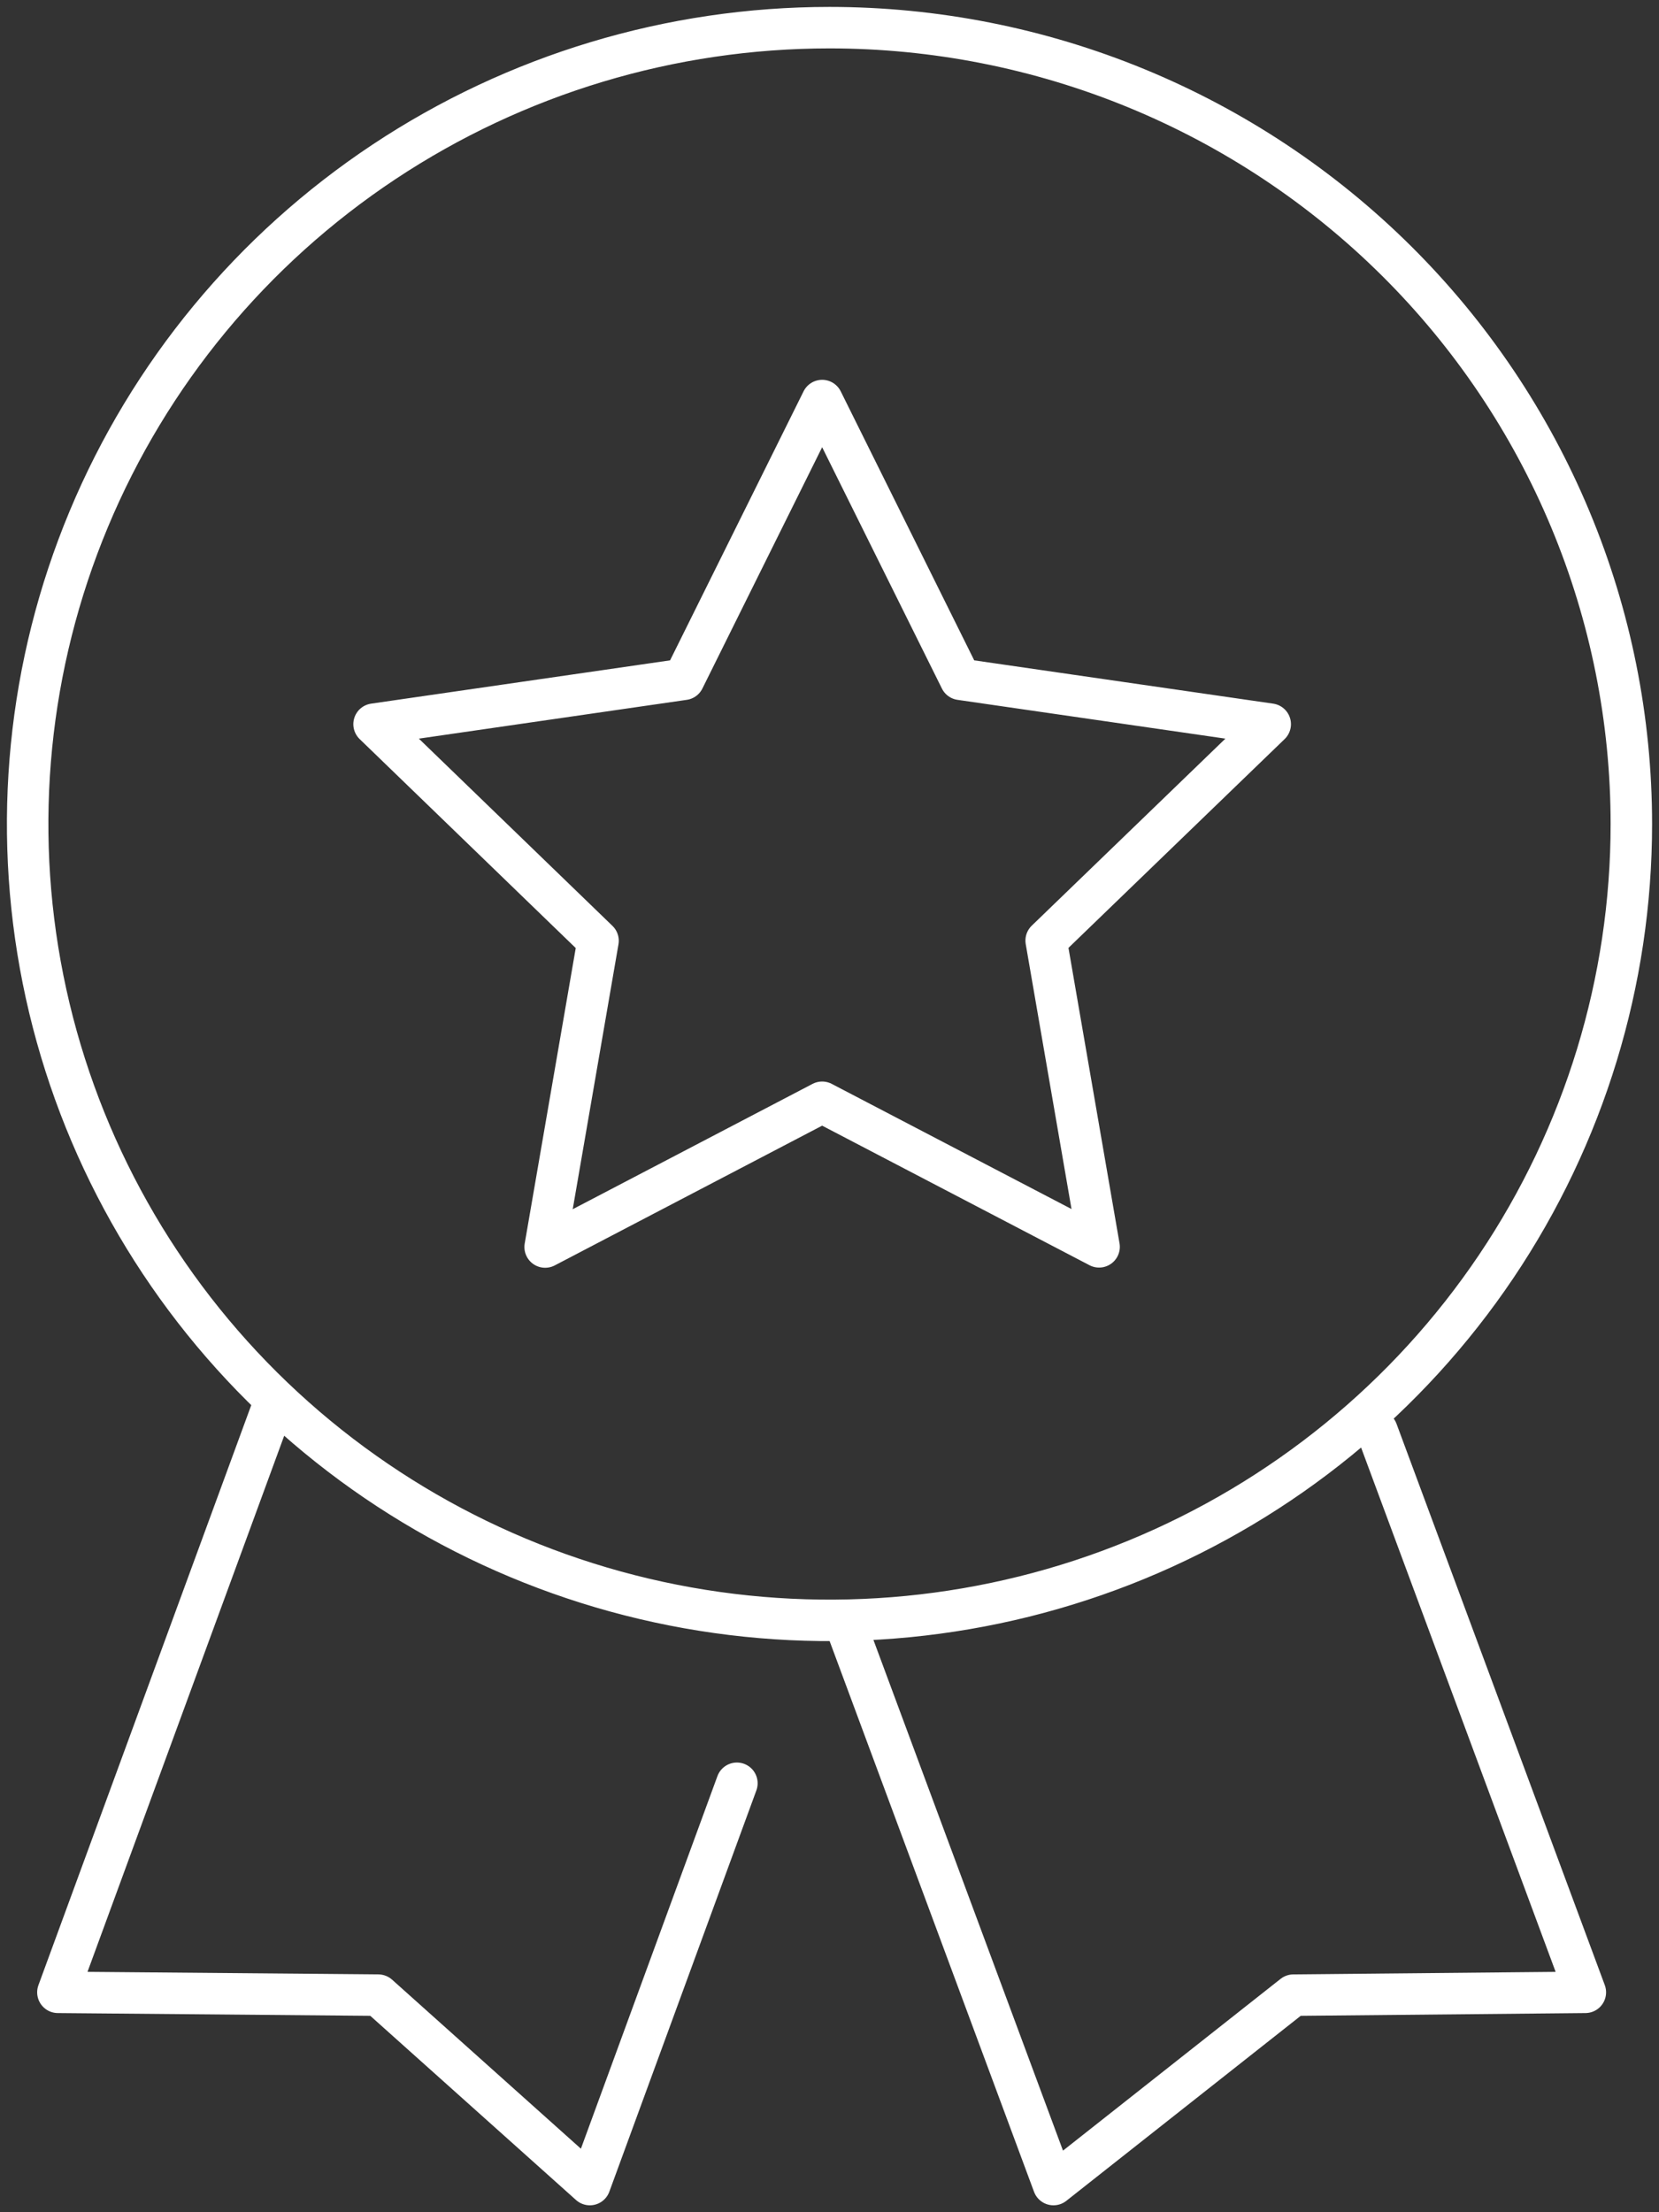 <svg xmlns="http://www.w3.org/2000/svg" width="60" height="80" viewBox="0 0 60 80" fill="none"><rect x="0" y="0" width="60" height="80" fill="#333333" stroke="none"/><path d="M49.803 51.747L57.336 72.048L46.779 72.15L38.1 79L30.53 58.607M9.914 50.737L2.094 72.048L13.681 72.15L21.333 79L26.651 64.488M24.731 24.566L13.529 26.188L21.629 34.021L19.716 45.096L29.734 39.861L39.75 45.089L37.836 34.014L45.939 26.188L34.737 24.566L29.734 14.485L24.731 24.566ZM30 1C24.264 1 18.657 2.689 13.889 5.853C9.119 9.018 5.402 13.516 3.208 18.778C1.013 24.04 0.438 29.831 1.557 35.417C2.676 41.003 5.438 46.135 9.494 50.162C13.55 54.19 18.717 56.933 24.342 58.044C29.968 59.155 35.799 58.585 41.098 56.405C46.397 54.225 50.926 50.534 54.113 45.798C57.299 41.062 59 35.495 59 29.799C59 26.017 58.25 22.272 56.792 18.778C55.335 15.284 53.199 12.109 50.506 9.435C47.813 6.761 44.616 4.639 41.098 3.192C37.579 1.745 33.808 1 30 1Z" stroke="#ffffff" stroke-width="1.5" stroke-linecap="round" stroke-linejoin="round"></path></svg>